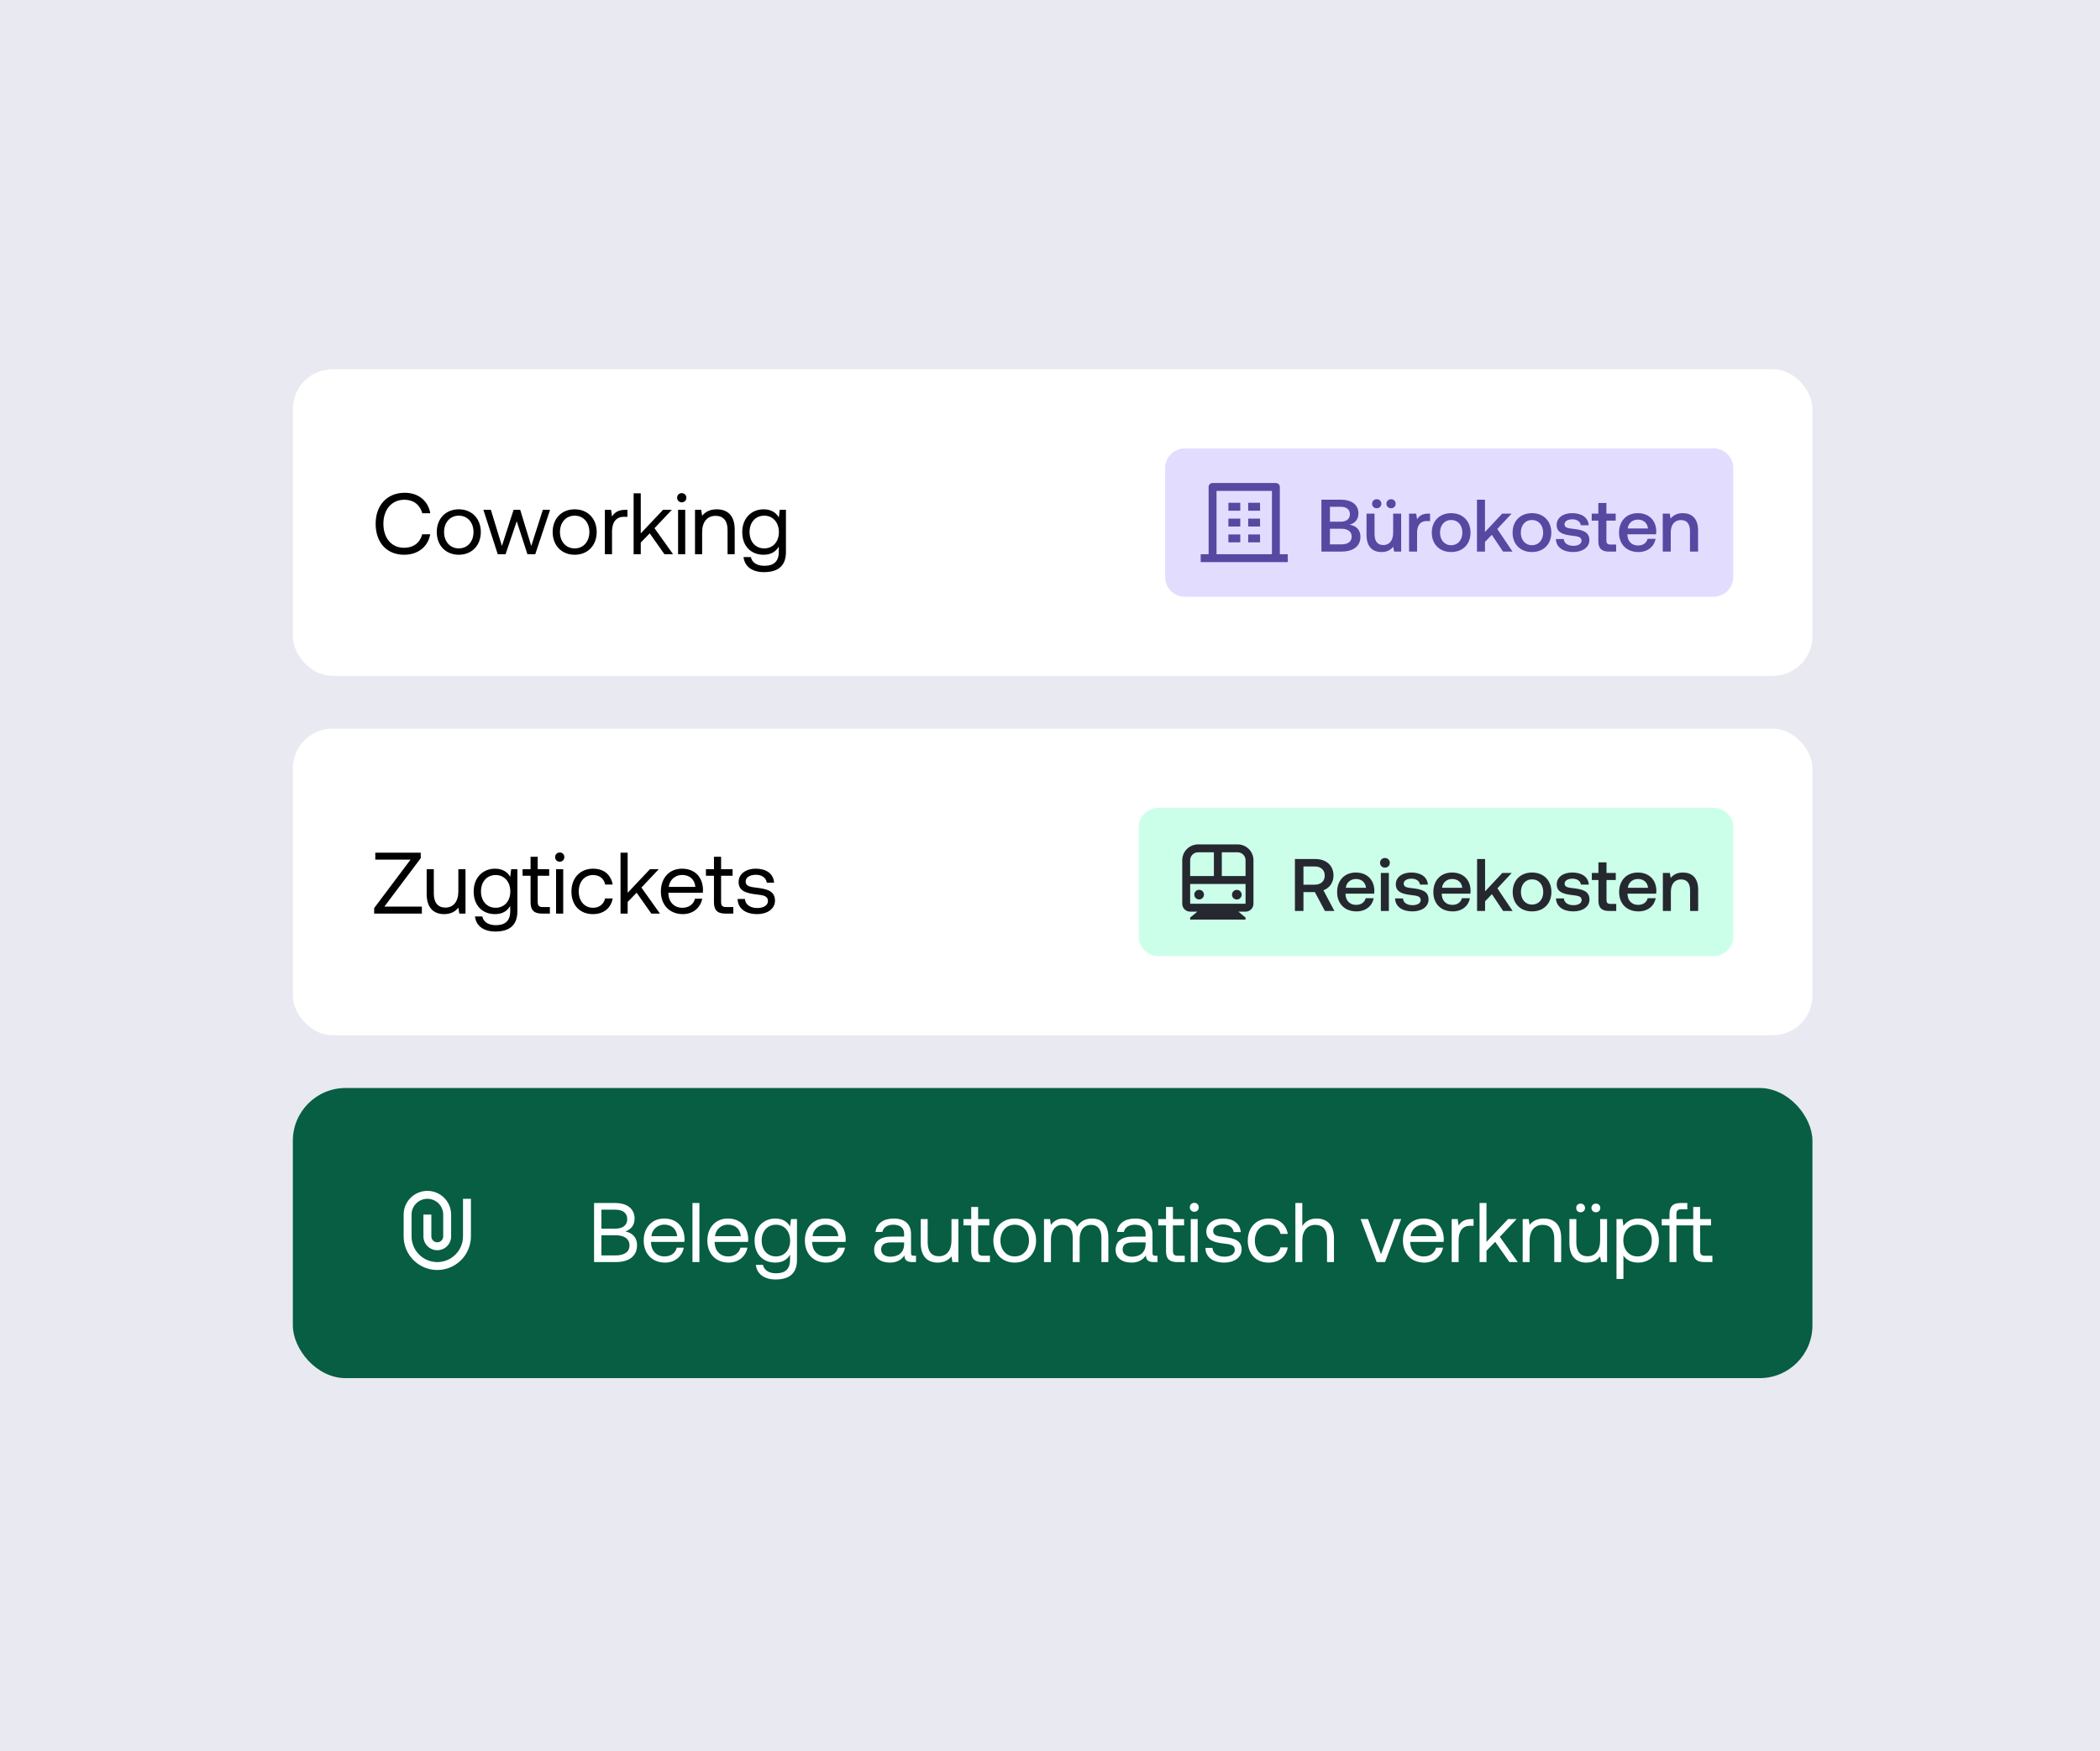 <svg width="398" height="332" viewBox="0 0 398 332" fill="none" xmlns="http://www.w3.org/2000/svg">
<rect width="398" height="332" fill="#E8E9F1"/>
<rect x="56.25" y="70.75" width="286.5" height="56.625" rx="6.75" fill="white"/>
<rect x="56.25" y="70.75" width="286.5" height="56.625" rx="6.75" stroke="white" stroke-width="1.5"/>
<path d="M76.588 105.162C73.272 105.162 71.193 102.818 71.193 99.287C71.193 95.79 73.355 93.413 76.704 93.413C79.261 93.413 81.126 94.898 81.555 97.291H80.037C79.591 95.691 78.371 94.734 76.638 94.734C74.213 94.734 72.662 96.615 72.662 99.287C72.662 101.944 74.147 103.841 76.572 103.841C78.354 103.841 79.591 102.901 80.02 101.284H81.538C81.109 103.676 79.195 105.162 76.588 105.162ZM86.951 105.162C84.493 105.162 82.777 103.412 82.777 100.855C82.777 98.297 84.493 96.549 86.951 96.549C89.41 96.549 91.126 98.297 91.126 100.855C91.126 103.412 89.41 105.162 86.951 105.162ZM86.951 103.957C88.618 103.957 89.74 102.653 89.74 100.855C89.74 99.056 88.618 97.753 86.951 97.753C85.285 97.753 84.163 99.056 84.163 100.855C84.163 102.653 85.285 103.957 86.951 103.957ZM94.334 105.062L91.612 96.647H93.031L95.126 103.495L97.337 96.647H98.591L100.686 103.495L102.881 96.647H104.25L101.445 105.062H99.96L97.931 98.809L95.819 105.062H94.334ZM108.914 105.162C106.455 105.162 104.739 103.412 104.739 100.855C104.739 98.297 106.455 96.549 108.914 96.549C111.372 96.549 113.088 98.297 113.088 100.855C113.088 103.412 111.372 105.162 108.914 105.162ZM108.914 103.957C110.58 103.957 111.702 102.653 111.702 100.855C111.702 99.056 110.58 97.753 108.914 97.753C107.247 97.753 106.125 99.056 106.125 100.855C106.125 102.653 107.247 103.957 108.914 103.957ZM118.534 96.647H118.913V97.968H118.237C116.471 97.968 115.993 99.436 115.993 100.772V105.062H114.64V96.647H115.811L115.993 97.918C116.389 97.275 117.032 96.647 118.534 96.647ZM120.086 105.062V93.513H121.439V101.119L125.663 96.647H127.33L124.046 100.129L127.561 105.062H125.927L123.139 101.102L121.439 102.851V105.062H120.086ZM129.206 95.228C128.711 95.228 128.332 94.865 128.332 94.354C128.332 93.843 128.711 93.48 129.206 93.48C129.701 93.48 130.081 93.843 130.081 94.354C130.081 94.865 129.701 95.228 129.206 95.228ZM128.513 105.062V96.647H129.866V105.062H128.513ZM135.845 96.549C137.742 96.549 139.244 97.588 139.244 100.376V105.062H137.891V100.459C137.891 98.71 137.082 97.786 135.614 97.786C134.03 97.786 133.073 98.957 133.073 100.855V105.062H131.72V96.647H132.891L133.073 97.786C133.568 97.142 134.426 96.549 135.845 96.549ZM147.602 98.1L147.783 96.647H148.955V104.65C148.955 107.076 147.668 108.462 144.78 108.462C142.635 108.462 141.134 107.455 140.919 105.607H142.305C142.536 106.663 143.477 107.257 144.879 107.257C146.645 107.257 147.602 106.432 147.602 104.6V103.61C147.041 104.567 146.133 105.162 144.714 105.162C142.388 105.162 140.672 103.594 140.672 100.855C140.672 98.281 142.388 96.549 144.714 96.549C146.133 96.549 147.074 97.159 147.602 98.1ZM144.846 103.957C146.496 103.957 147.618 102.686 147.618 100.888C147.618 99.04 146.496 97.753 144.846 97.753C143.18 97.753 142.058 99.023 142.058 100.855C142.058 102.686 143.18 103.957 144.846 103.957Z" fill="black"/>
<path d="M220.812 88.75C220.812 86.679 222.491 85 224.562 85H324.75C326.821 85 328.5 86.679 328.5 88.75V109.375C328.5 111.446 326.821 113.125 324.75 113.125H224.563C222.491 113.125 220.812 111.446 220.812 109.375V88.75Z" fill="#E2DDFF"/>
<g clip-path="url(#clip0_22581_70959)">
<path d="M242.562 105.062H244.062V106.562H227.562V105.062H229.062V92.312C229.062 91.898 229.398 91.562 229.812 91.562H241.812C242.227 91.562 242.562 91.898 242.562 92.312V105.062ZM241.062 105.062V93.062H230.562V105.062H241.062ZM232.812 98.312H235.062V99.812H232.812V98.312ZM232.812 95.312H235.062V96.812H232.812V95.312ZM232.812 101.312H235.062V102.812H232.812V101.312ZM236.562 101.312H238.812V102.812H236.562V101.312ZM236.562 98.312H238.812V99.812H236.562V98.312ZM236.562 95.312H238.812V96.812H236.562V95.312Z" fill="#5748A2"/>
</g>
<path d="M250.439 104.562V94.719H254.053C256.219 94.719 257.456 95.703 257.456 97.32C257.456 98.487 256.795 99.191 255.769 99.472C256.936 99.655 257.836 100.344 257.836 101.75C257.836 103.494 256.556 104.562 254.18 104.562H250.439ZM254.095 96.069H252.056V98.895H254.095C255.206 98.895 255.839 98.361 255.839 97.475C255.839 96.603 255.22 96.069 254.095 96.069ZM254.194 100.231H252.056V103.198H254.194C255.488 103.198 256.177 102.65 256.177 101.736C256.177 100.766 255.445 100.231 254.194 100.231ZM260.915 96.35C260.423 96.35 260.043 95.984 260.043 95.492C260.043 95 260.423 94.634 260.915 94.634C261.435 94.634 261.801 95 261.801 95.492C261.801 95.984 261.435 96.35 260.915 96.35ZM263.643 96.35C263.151 96.35 262.757 95.984 262.757 95.492C262.757 95 263.151 94.634 263.643 94.634C264.149 94.634 264.515 95 264.515 95.492C264.515 95.984 264.149 96.35 263.643 96.35ZM264.037 100.962V97.362H265.556V104.562H264.22L264.051 103.648C263.601 104.197 262.94 104.647 261.829 104.647C260.296 104.647 258.988 103.831 258.988 101.37V97.362H260.507V101.202C260.507 102.608 261.07 103.325 262.181 103.325C263.334 103.325 264.037 102.453 264.037 100.962ZM270.695 97.362H271.032V98.783H270.357C269.007 98.783 268.571 99.838 268.571 100.948V104.562H267.052V97.362H268.402L268.571 98.445C268.937 97.841 269.513 97.362 270.695 97.362ZM275.029 104.647C272.835 104.647 271.358 103.17 271.358 100.962C271.358 98.769 272.835 97.278 275.029 97.278C277.222 97.278 278.699 98.769 278.699 100.962C278.699 103.17 277.222 104.647 275.029 104.647ZM275.029 103.353C276.308 103.353 277.152 102.355 277.152 100.962C277.152 99.57 276.308 98.572 275.029 98.572C273.749 98.572 272.919 99.57 272.919 100.962C272.919 102.355 273.749 103.353 275.029 103.353ZM279.92 104.562V94.719H281.439V100.85L284.701 97.362H286.487L283.773 100.273L286.656 104.562H284.856L282.733 101.384L281.439 102.734V104.562H279.92ZM290.341 104.647C288.147 104.647 286.67 103.17 286.67 100.962C286.67 98.769 288.147 97.278 290.341 97.278C292.534 97.278 294.011 98.769 294.011 100.962C294.011 103.17 292.534 104.647 290.341 104.647ZM290.341 103.353C291.62 103.353 292.464 102.355 292.464 100.962C292.464 99.57 291.62 98.572 290.341 98.572C289.061 98.572 288.231 99.57 288.231 100.962C288.231 102.355 289.061 103.353 290.341 103.353ZM294.882 102.186H296.372C296.429 102.931 297.075 103.466 298.172 103.466C299.114 103.466 299.733 103.1 299.733 102.523C299.733 101.75 299.072 101.694 297.961 101.553C296.316 101.356 295.022 101.005 295.022 99.514C295.022 98.15 296.246 97.264 297.975 97.278C299.747 97.278 300.999 98.094 301.097 99.57H299.607C299.522 98.909 298.904 98.445 298.004 98.445C297.104 98.445 296.513 98.811 296.513 99.388C296.513 100.062 297.202 100.147 298.243 100.259C299.888 100.456 301.224 100.794 301.224 102.397C301.224 103.775 299.916 104.647 298.172 104.647C296.246 104.647 294.924 103.747 294.882 102.186ZM302.921 102.608V98.698H301.67V97.362H302.921V95.352H304.454V97.362H306.212V98.698H304.454V102.453C304.454 103.016 304.651 103.227 305.227 103.227H306.296V104.562H304.89C303.512 104.562 302.921 103.916 302.921 102.608ZM310.528 104.647C308.264 104.647 306.844 103.184 306.844 100.977C306.844 98.755 308.264 97.278 310.388 97.278C312.469 97.278 313.861 98.6 313.903 100.709C313.903 100.892 313.889 101.089 313.861 101.286H308.433V101.384C308.475 102.608 309.249 103.409 310.444 103.409C311.372 103.409 312.047 102.945 312.258 102.144H313.777C313.524 103.564 312.314 104.647 310.528 104.647ZM308.489 100.175H312.328C312.202 99.106 311.457 98.502 310.402 98.502C309.432 98.502 308.602 99.148 308.489 100.175ZM318.928 97.278C320.517 97.278 321.825 98.15 321.825 100.555V104.562H320.292V100.681C320.292 99.317 319.716 98.586 318.577 98.586C317.367 98.586 316.65 99.472 316.65 100.934V104.562H315.131V97.362H316.453L316.622 98.305C317.072 97.742 317.761 97.278 318.928 97.278Z" fill="#5748A2"/>
<rect x="55.5" y="138.125" width="288" height="58.125" rx="7.5" fill="white"/>
<path d="M71.127 162.957V161.637H79.74V162.677L72.843 171.867H79.954V173.188H70.912V172.148L77.809 162.957H71.127ZM86.87 168.98V164.772H88.223V173.188H87.051L86.87 172.065C86.375 172.692 85.566 173.287 84.18 173.287C82.332 173.287 80.864 172.247 80.864 169.458V164.772H82.217V169.376C82.217 171.125 83.009 172.049 84.411 172.049C85.946 172.049 86.87 170.877 86.87 168.98ZM96.7 166.224L96.882 164.772H98.053V172.775C98.053 175.201 96.766 176.587 93.879 176.587C91.734 176.587 90.232 175.58 90.018 173.732H91.404C91.635 174.788 92.575 175.382 93.978 175.382C95.743 175.382 96.7 174.557 96.7 172.725V171.735C96.139 172.692 95.232 173.287 93.813 173.287C91.486 173.287 89.77 171.719 89.77 168.98C89.77 166.406 91.486 164.673 93.813 164.673C95.232 164.673 96.172 165.284 96.7 166.224ZM93.945 172.082C95.595 172.082 96.717 170.811 96.717 169.013C96.717 167.165 95.595 165.878 93.945 165.878C92.278 165.878 91.156 167.148 91.156 168.98C91.156 170.811 92.278 172.082 93.945 172.082ZM100.555 170.993V166.01H99.037V164.772H100.555V162.413H101.908V164.772H104.086V166.01H101.908V170.976C101.908 171.686 102.156 171.95 102.882 171.95H104.218V173.188H102.75C101.133 173.188 100.555 172.478 100.555 170.993ZM106.084 163.353C105.589 163.353 105.209 162.99 105.209 162.479C105.209 161.967 105.589 161.604 106.084 161.604C106.579 161.604 106.958 161.967 106.958 162.479C106.958 162.99 106.579 163.353 106.084 163.353ZM105.391 173.188V164.772H106.744V173.188H105.391ZM112.376 173.287C109.917 173.287 108.3 171.62 108.3 168.996C108.3 166.422 109.967 164.673 112.409 164.673C114.471 164.673 115.775 165.828 116.121 167.676H114.702C114.455 166.554 113.63 165.878 112.392 165.878C110.775 165.878 109.686 167.165 109.686 168.996C109.686 170.828 110.775 172.082 112.392 172.082C113.597 172.082 114.422 171.389 114.686 170.316H116.121C115.791 172.131 114.422 173.287 112.376 173.287ZM117.605 173.188V161.637H118.958V169.244L123.182 164.772H124.848L121.565 168.254L125.079 173.188H123.446L120.657 169.227L118.958 170.976V173.188H117.605ZM129.426 173.287C126.902 173.287 125.252 171.554 125.252 168.98C125.252 166.422 126.869 164.673 129.245 164.673C131.621 164.673 133.172 166.175 133.238 168.666C133.238 168.848 133.221 169.046 133.205 169.244H126.671V169.359C126.72 170.96 127.727 172.082 129.327 172.082C130.515 172.082 131.439 171.455 131.72 170.366H133.089C132.759 172.049 131.373 173.287 129.426 173.287ZM126.753 168.122H131.786C131.654 166.67 130.664 165.861 129.261 165.861C128.024 165.861 126.885 166.752 126.753 168.122ZM135.312 170.993V166.01H133.794V164.772H135.312V162.413H136.665V164.772H138.843V166.01H136.665V170.976C136.665 171.686 136.912 171.95 137.638 171.95H138.975V173.188H137.506C135.889 173.188 135.312 172.478 135.312 170.993ZM139.801 170.415H141.187C141.236 171.405 142.111 172.131 143.513 172.131C144.701 172.131 145.543 171.62 145.543 170.844C145.543 169.788 144.619 169.706 143.365 169.557C141.484 169.326 139.982 168.947 139.982 167.198C139.982 165.663 141.385 164.657 143.282 164.673C145.196 164.69 146.582 165.581 146.714 167.33H145.328C145.229 166.472 144.437 165.828 143.282 165.828C142.111 165.828 141.319 166.323 141.319 167.099C141.319 168.023 142.21 168.138 143.431 168.287C145.345 168.518 146.879 168.881 146.879 170.745C146.879 172.313 145.378 173.287 143.513 173.287C141.335 173.287 139.834 172.263 139.801 170.415Z" fill="black"/>
<path d="M215.812 156.875C215.812 154.804 217.491 153.125 219.562 153.125H324.75C326.821 153.125 328.5 154.804 328.5 156.875V177.5C328.5 179.571 326.821 181.25 324.75 181.25H219.562C217.491 181.25 215.812 179.571 215.812 177.5V156.875Z" fill="#CCFFEA"/>
<path d="M234.713 172.821L236.062 173.946V174.321H225.562V173.946L226.913 172.821H225.562C225.165 172.821 224.783 172.663 224.502 172.381C224.221 172.1 224.062 171.719 224.062 171.321V163.071C224.062 162.275 224.379 161.512 224.941 160.949C225.504 160.387 226.267 160.071 227.062 160.071H234.563C235.358 160.071 236.121 160.387 236.684 160.949C237.246 161.512 237.562 162.275 237.562 163.071V171.321C237.562 171.719 237.404 172.1 237.123 172.381C236.842 172.663 236.46 172.821 236.062 172.821H234.713ZM231.562 161.571V166.071H236.062V163.071C236.062 162.673 235.904 162.291 235.623 162.01C235.342 161.729 234.96 161.571 234.563 161.571H231.562ZM230.062 161.571H227.062C226.665 161.571 226.283 161.729 226.002 162.01C225.721 162.291 225.562 162.673 225.562 163.071V166.071H230.062V161.571ZM236.062 167.571H225.562V171.321H236.062V167.571Z" fill="#26282F"/>
<path d="M228.179 169.591C228.179 170.097 227.769 170.506 227.263 170.506C226.758 170.506 226.348 170.097 226.348 169.591C226.348 169.086 226.758 168.676 227.263 168.676C227.769 168.676 228.179 169.086 228.179 169.591Z" fill="#26282F"/>
<path d="M235.323 169.603C235.323 170.109 234.913 170.518 234.407 170.518C233.902 170.518 233.492 170.109 233.492 169.603C233.492 169.098 233.902 168.688 234.407 168.688C234.913 168.688 235.323 169.098 235.323 169.603Z" fill="#26282F"/>
<path d="M245.419 172.688V162.844H249.3C251.354 162.844 252.732 164.067 252.732 165.98C252.732 167.302 251.972 168.356 250.819 168.764L252.9 172.688H251.1L249.202 169.116H247.036V172.688H245.419ZM249.174 164.25H247.036V167.709H249.174C250.327 167.709 251.072 167.034 251.072 165.98C251.072 164.925 250.327 164.25 249.174 164.25ZM257.1 172.772C254.836 172.772 253.416 171.309 253.416 169.102C253.416 166.88 254.836 165.403 256.959 165.403C259.041 165.403 260.433 166.725 260.475 168.834C260.475 169.017 260.461 169.214 260.433 169.411H255.005V169.509C255.047 170.733 255.82 171.534 257.016 171.534C257.944 171.534 258.619 171.07 258.83 170.269H260.348C260.095 171.689 258.886 172.772 257.1 172.772ZM255.061 168.3H258.9C258.773 167.231 258.028 166.627 256.973 166.627C256.003 166.627 255.173 167.273 255.061 168.3ZM262.476 164.475C261.956 164.475 261.548 164.095 261.548 163.561C261.548 163.027 261.956 162.647 262.476 162.647C262.996 162.647 263.404 163.027 263.404 163.561C263.404 164.095 262.996 164.475 262.476 164.475ZM261.703 172.688V165.487H263.221V172.688H261.703ZM264.401 170.311H265.891C265.948 171.056 266.595 171.591 267.691 171.591C268.634 171.591 269.252 171.225 269.252 170.648C269.252 169.875 268.591 169.819 267.481 169.678C265.835 169.481 264.541 169.13 264.541 167.639C264.541 166.275 265.765 165.389 267.495 165.403C269.266 165.403 270.518 166.219 270.616 167.695H269.126C269.041 167.034 268.423 166.57 267.523 166.57C266.623 166.57 266.032 166.936 266.032 167.512C266.032 168.187 266.721 168.272 267.762 168.384C269.407 168.581 270.743 168.919 270.743 170.522C270.743 171.9 269.435 172.772 267.691 172.772C265.765 172.772 264.443 171.872 264.401 170.311ZM275.337 172.772C273.073 172.772 271.653 171.309 271.653 169.102C271.653 166.88 273.073 165.403 275.197 165.403C277.278 165.403 278.67 166.725 278.712 168.834C278.712 169.017 278.698 169.214 278.67 169.411H273.242V169.509C273.284 170.733 274.058 171.534 275.253 171.534C276.181 171.534 276.856 171.07 277.067 170.269H278.586C278.333 171.689 277.123 172.772 275.337 172.772ZM273.298 168.3H277.137C277.011 167.231 276.265 166.627 275.211 166.627C274.24 166.627 273.411 167.273 273.298 168.3ZM279.94 172.688V162.844H281.459V168.975L284.721 165.487H286.507L283.793 168.398L286.676 172.688H284.876L282.753 169.509L281.459 170.859V172.688H279.94ZM290.361 172.772C288.167 172.772 286.69 171.295 286.69 169.087C286.69 166.894 288.167 165.403 290.361 165.403C292.554 165.403 294.031 166.894 294.031 169.087C294.031 171.295 292.554 172.772 290.361 172.772ZM290.361 171.478C291.64 171.478 292.484 170.48 292.484 169.087C292.484 167.695 291.64 166.697 290.361 166.697C289.081 166.697 288.251 167.695 288.251 169.087C288.251 170.48 289.081 171.478 290.361 171.478ZM294.902 170.311H296.392C296.449 171.056 297.095 171.591 298.192 171.591C299.134 171.591 299.753 171.225 299.753 170.648C299.753 169.875 299.092 169.819 297.981 169.678C296.336 169.481 295.042 169.13 295.042 167.639C295.042 166.275 296.266 165.389 297.995 165.403C299.767 165.403 301.019 166.219 301.117 167.695H299.627C299.542 167.034 298.924 166.57 298.024 166.57C297.124 166.57 296.533 166.936 296.533 167.512C296.533 168.187 297.222 168.272 298.263 168.384C299.908 168.581 301.244 168.919 301.244 170.522C301.244 171.9 299.936 172.772 298.192 172.772C296.266 172.772 294.944 171.872 294.902 170.311ZM302.941 170.733V166.823H301.69V165.487H302.941V163.477H304.474V165.487H306.232V166.823H304.474V170.578C304.474 171.141 304.671 171.352 305.247 171.352H306.316V172.688H304.91C303.532 172.688 302.941 172.041 302.941 170.733ZM310.548 172.772C308.284 172.772 306.864 171.309 306.864 169.102C306.864 166.88 308.284 165.403 310.408 165.403C312.489 165.403 313.881 166.725 313.923 168.834C313.923 169.017 313.909 169.214 313.881 169.411H308.453V169.509C308.495 170.733 309.269 171.534 310.464 171.534C311.392 171.534 312.067 171.07 312.278 170.269H313.797C313.544 171.689 312.334 172.772 310.548 172.772ZM308.509 168.3H312.348C312.222 167.231 311.477 166.627 310.422 166.627C309.452 166.627 308.622 167.273 308.509 168.3ZM318.948 165.403C320.537 165.403 321.845 166.275 321.845 168.68V172.688H320.312V168.806C320.312 167.442 319.736 166.711 318.597 166.711C317.387 166.711 316.67 167.597 316.67 169.059V172.688H315.151V165.487H316.473L316.642 166.43C317.092 165.867 317.781 165.403 318.948 165.403Z" fill="#26282F"/>
<rect x="55.5" y="206.25" width="288" height="55" rx="10" fill="#075E42"/>
<path d="M84 234.375V230.25C84 229.454 83.684 228.691 83.121 228.129C82.559 227.566 81.796 227.25 81 227.25C80.204 227.25 79.441 227.566 78.879 228.129C78.316 228.691 78 229.454 78 230.25V234.375C78 235.668 78.514 236.908 79.428 237.822C80.342 238.736 81.582 239.25 82.875 239.25C84.168 239.25 85.408 238.736 86.322 237.822C87.236 236.908 87.75 235.668 87.75 234.375V227.25H89.25V234.375C89.25 236.066 88.578 237.687 87.383 238.883C86.187 240.078 84.566 240.75 82.875 240.75C81.184 240.75 79.563 240.078 78.367 238.883C77.172 237.687 76.5 236.066 76.5 234.375V230.25C76.5 229.057 76.974 227.912 77.818 227.068C78.662 226.224 79.806 225.75 81 225.75C82.194 225.75 83.338 226.224 84.182 227.068C85.026 227.912 85.5 229.057 85.5 230.25V234.375C85.5 235.071 85.223 235.739 84.731 236.231C84.239 236.723 83.571 237 82.875 237C82.179 237 81.511 236.723 81.019 236.231C80.527 235.739 80.25 235.071 80.25 234.375V230.25H81.75V234.375C81.75 234.673 81.868 234.96 82.079 235.17C82.29 235.381 82.577 235.5 82.875 235.5C83.173 235.5 83.46 235.381 83.671 235.17C83.882 234.96 84 234.673 84 234.375Z" fill="white"/>
<path d="M112.588 239.25V228.05H116.556C118.94 228.05 120.268 229.202 120.268 231.01C120.268 232.29 119.564 233.074 118.508 233.442C119.692 233.666 120.732 234.434 120.732 236.05C120.732 238.034 119.324 239.25 116.668 239.25H112.588ZM116.62 229.314H113.98V232.914H116.62C118.06 232.914 118.876 232.242 118.876 231.106C118.876 229.986 118.076 229.314 116.62 229.314ZM116.668 234.162H113.98V237.986H116.668C118.396 237.986 119.308 237.266 119.308 236.114C119.308 234.85 118.332 234.162 116.668 234.162ZM126.047 239.346C123.599 239.346 121.999 237.666 121.999 235.17C121.999 232.69 123.567 230.994 125.871 230.994C128.175 230.994 129.679 232.45 129.743 234.866C129.743 235.042 129.727 235.234 129.711 235.426H123.375V235.538C123.423 237.09 124.399 238.178 125.951 238.178C127.103 238.178 127.999 237.57 128.271 236.514H129.599C129.279 238.146 127.935 239.346 126.047 239.346ZM123.455 234.338H128.335C128.207 232.93 127.247 232.146 125.887 232.146C124.687 232.146 123.583 233.01 123.455 234.338ZM131.24 239.25V228.05H132.552V239.25H131.24ZM138.109 239.346C135.661 239.346 134.061 237.666 134.061 235.17C134.061 232.69 135.629 230.994 137.933 230.994C140.237 230.994 141.741 232.45 141.805 234.866C141.805 235.042 141.789 235.234 141.773 235.426H135.437V235.538C135.485 237.09 136.461 238.178 138.013 238.178C139.165 238.178 140.061 237.57 140.333 236.514H141.661C141.341 238.146 139.997 239.346 138.109 239.346ZM135.517 234.338H140.397C140.269 232.93 139.309 232.146 137.949 232.146C136.749 232.146 135.645 233.01 135.517 234.338ZM149.734 232.498L149.91 231.09H151.046V238.85C151.046 241.202 149.798 242.546 146.998 242.546C144.918 242.546 143.462 241.57 143.254 239.778H144.598C144.822 240.802 145.734 241.378 147.094 241.378C148.806 241.378 149.734 240.578 149.734 238.802V237.842C149.19 238.77 148.31 239.346 146.934 239.346C144.678 239.346 143.014 237.826 143.014 235.17C143.014 232.674 144.678 230.994 146.934 230.994C148.31 230.994 149.222 231.586 149.734 232.498ZM147.062 238.178C148.662 238.178 149.75 236.946 149.75 235.202C149.75 233.41 148.662 232.162 147.062 232.162C145.446 232.162 144.358 233.394 144.358 235.17C144.358 236.946 145.446 238.178 147.062 238.178ZM156.594 239.346C154.146 239.346 152.546 237.666 152.546 235.17C152.546 232.69 154.114 230.994 156.418 230.994C158.722 230.994 160.226 232.45 160.29 234.866C160.29 235.042 160.274 235.234 160.258 235.426H153.922V235.538C153.97 237.09 154.946 238.178 156.498 238.178C157.65 238.178 158.546 237.57 158.818 236.514H160.146C159.826 238.146 158.482 239.346 156.594 239.346ZM154.002 234.338H158.882C158.754 232.93 157.794 232.146 156.434 232.146C155.234 232.146 154.13 233.01 154.002 234.338ZM173.19 238.05H173.606V239.25H172.886C171.798 239.25 171.43 238.786 171.414 237.986C170.902 238.722 170.086 239.346 168.678 239.346C166.886 239.346 165.67 238.45 165.67 236.962C165.67 235.33 166.806 234.418 168.95 234.418H171.35V233.858C171.35 232.802 170.598 232.162 169.318 232.162C168.166 232.162 167.398 232.706 167.238 233.538H165.926C166.118 231.938 167.414 230.994 169.382 230.994C171.462 230.994 172.662 232.034 172.662 233.938V237.506C172.662 237.938 172.822 238.05 173.19 238.05ZM171.35 235.922V235.522H168.822C167.654 235.522 166.998 235.954 166.998 236.882C166.998 237.682 167.686 238.226 168.774 238.226C170.406 238.226 171.35 237.282 171.35 235.922ZM180.327 235.17V231.09H181.639V239.25H180.503L180.327 238.162C179.847 238.77 179.063 239.346 177.719 239.346C175.927 239.346 174.503 238.338 174.503 235.634V231.09H175.815V235.554C175.815 237.25 176.583 238.146 177.943 238.146C179.431 238.146 180.327 237.01 180.327 235.17ZM184.067 237.122V232.29H182.595V231.09H184.067V228.802H185.379V231.09H187.491V232.29H185.379V237.106C185.379 237.794 185.619 238.05 186.323 238.05H187.619V239.25H186.195C184.627 239.25 184.067 238.562 184.067 237.122ZM192.312 239.346C189.928 239.346 188.264 237.65 188.264 235.17C188.264 232.69 189.928 230.994 192.312 230.994C194.696 230.994 196.36 232.69 196.36 235.17C196.36 237.65 194.696 239.346 192.312 239.346ZM192.312 238.178C193.928 238.178 195.016 236.914 195.016 235.17C195.016 233.426 193.928 232.162 192.312 232.162C190.696 232.162 189.608 233.426 189.608 235.17C189.608 236.914 190.696 238.178 192.312 238.178ZM206.969 230.994C208.665 230.994 210.057 231.97 210.057 234.546V239.25H208.745V234.626C208.745 233.026 208.041 232.194 206.809 232.194C205.449 232.194 204.617 233.218 204.617 234.882V239.25H203.305V234.626C203.305 233.026 202.585 232.194 201.337 232.194C199.993 232.194 199.177 233.314 199.177 234.946V239.25H197.865V231.09H199.001L199.177 232.21C199.609 231.618 200.297 230.994 201.561 230.994C202.697 230.994 203.673 231.506 204.137 232.546C204.633 231.666 205.513 230.994 206.969 230.994ZM218.956 238.05H219.372V239.25H218.652C217.564 239.25 217.196 238.786 217.18 237.986C216.668 238.722 215.852 239.346 214.444 239.346C212.652 239.346 211.436 238.45 211.436 236.962C211.436 235.33 212.572 234.418 214.716 234.418H217.116V233.858C217.116 232.802 216.364 232.162 215.084 232.162C213.932 232.162 213.164 232.706 213.004 233.538H211.692C211.884 231.938 213.18 230.994 215.148 230.994C217.228 230.994 218.428 232.034 218.428 233.938V237.506C218.428 237.938 218.588 238.05 218.956 238.05ZM217.116 235.922V235.522H214.588C213.42 235.522 212.764 235.954 212.764 236.882C212.764 237.682 213.452 238.226 214.54 238.226C216.172 238.226 217.116 237.282 217.116 235.922ZM220.988 237.122V232.29H219.516V231.09H220.988V228.802H222.3V231.09H224.412V232.29H222.3V237.106C222.3 237.794 222.54 238.05 223.244 238.05H224.54V239.25H223.116C221.548 239.25 220.988 238.562 220.988 237.122ZM226.349 229.714C225.869 229.714 225.501 229.362 225.501 228.866C225.501 228.37 225.869 228.018 226.349 228.018C226.829 228.018 227.197 228.37 227.197 228.866C227.197 229.362 226.829 229.714 226.349 229.714ZM225.677 239.25V231.09H226.989V239.25H225.677ZM228.451 236.562H229.795C229.843 237.522 230.691 238.226 232.051 238.226C233.203 238.226 234.019 237.73 234.019 236.978C234.019 235.954 233.123 235.874 231.907 235.73C230.083 235.506 228.627 235.138 228.627 233.442C228.627 231.954 229.987 230.978 231.827 230.994C233.683 231.01 235.027 231.874 235.155 233.57H233.811C233.715 232.738 232.947 232.114 231.827 232.114C230.691 232.114 229.923 232.594 229.923 233.346C229.923 234.242 230.787 234.354 231.971 234.498C233.827 234.722 235.315 235.074 235.315 236.882C235.315 238.402 233.859 239.346 232.051 239.346C229.939 239.346 228.483 238.354 228.451 236.562ZM240.435 239.346C238.051 239.346 236.483 237.73 236.483 235.186C236.483 232.69 238.099 230.994 240.467 230.994C242.467 230.994 243.731 232.114 244.067 233.906H242.691C242.451 232.818 241.651 232.162 240.451 232.162C238.883 232.162 237.827 233.41 237.827 235.186C237.827 236.962 238.883 238.178 240.451 238.178C241.619 238.178 242.419 237.506 242.675 236.466H244.067C243.747 238.226 242.419 239.346 240.435 239.346ZM249.505 230.994C251.329 230.994 252.817 232.002 252.817 234.706V239.25H251.505V234.786C251.505 233.09 250.689 232.194 249.281 232.194C247.761 232.194 246.817 233.33 246.817 235.17V239.25H245.505V228.05H246.817V232.434C247.297 231.666 248.129 230.994 249.505 230.994ZM260.917 239.25L257.861 231.09H259.269L261.733 237.762L264.181 231.09H265.557L262.501 239.25H260.917ZM269.937 239.346C267.489 239.346 265.889 237.666 265.889 235.17C265.889 232.69 267.457 230.994 269.761 230.994C272.065 230.994 273.569 232.45 273.633 234.866C273.633 235.042 273.617 235.234 273.601 235.426H267.265V235.538C267.313 237.09 268.289 238.178 269.841 238.178C270.993 238.178 271.889 237.57 272.161 236.514H273.489C273.169 238.146 271.825 239.346 269.937 239.346ZM267.345 234.338H272.225C272.097 232.93 271.137 232.146 269.777 232.146C268.577 232.146 267.473 233.01 267.345 234.338ZM278.906 231.09H279.274V232.37H278.618C276.906 232.37 276.442 233.794 276.442 235.09V239.25H275.13V231.09H276.266L276.442 232.322C276.826 231.698 277.45 231.09 278.906 231.09ZM280.412 239.25V228.05H281.724V235.426L285.82 231.09H287.436L284.252 234.466L287.66 239.25H286.076L283.372 235.41L281.724 237.106V239.25H280.412ZM292.584 230.994C294.424 230.994 295.88 232.002 295.88 234.706V239.25H294.568V234.786C294.568 233.09 293.784 232.194 292.36 232.194C290.824 232.194 289.896 233.33 289.896 235.17V239.25H288.584V231.09H289.72L289.896 232.194C290.376 231.57 291.208 230.994 292.584 230.994ZM299.552 229.81C299.072 229.81 298.72 229.458 298.72 228.994C298.72 228.514 299.072 228.162 299.552 228.162C300.048 228.162 300.4 228.514 300.4 228.994C300.4 229.458 300.048 229.81 299.552 229.81ZM302.464 229.81C302 229.81 301.616 229.458 301.616 228.994C301.616 228.514 302 228.162 302.464 228.162C302.944 228.162 303.296 228.514 303.296 228.994C303.296 229.458 302.944 229.81 302.464 229.81ZM303.264 235.17V231.09H304.576V239.25H303.44L303.264 238.162C302.784 238.77 302 239.346 300.656 239.346C298.864 239.346 297.44 238.338 297.44 235.634V231.09H298.752V235.554C298.752 237.25 299.52 238.146 300.88 238.146C302.368 238.146 303.264 237.01 303.264 235.17ZM310.477 230.994C312.733 230.994 314.397 232.514 314.397 235.17C314.397 237.666 312.733 239.346 310.477 239.346C309.101 239.346 308.173 238.786 307.677 238.002V242.45H306.365V231.09H307.501L307.677 232.402C308.221 231.65 309.101 230.994 310.477 230.994ZM310.349 238.178C311.965 238.178 313.053 236.946 313.053 235.17C313.053 233.394 311.965 232.162 310.349 232.162C308.749 232.162 307.661 233.394 307.661 235.138C307.661 236.93 308.749 238.178 310.349 238.178ZM323.114 238.05H324.538V239.25H323.034C321.466 239.25 320.906 238.562 320.906 237.122V232.29H317.722V239.25H316.41V232.29H314.938V231.09H316.41V230.178C316.41 228.738 317.018 228.05 318.538 228.05H319.786V229.25H318.618C317.962 229.25 317.722 229.522 317.722 230.146V231.09H320.906V228.802H322.218V231.09H324.282V232.29H322.218V237.106C322.218 237.794 322.458 238.05 323.114 238.05Z" fill="white"/>
<defs>
<clipPath id="clip0_22581_70959">
<rect width="18" height="18" fill="white" transform="translate(226.812 90.062)"/>
</clipPath>
</defs>
</svg>
